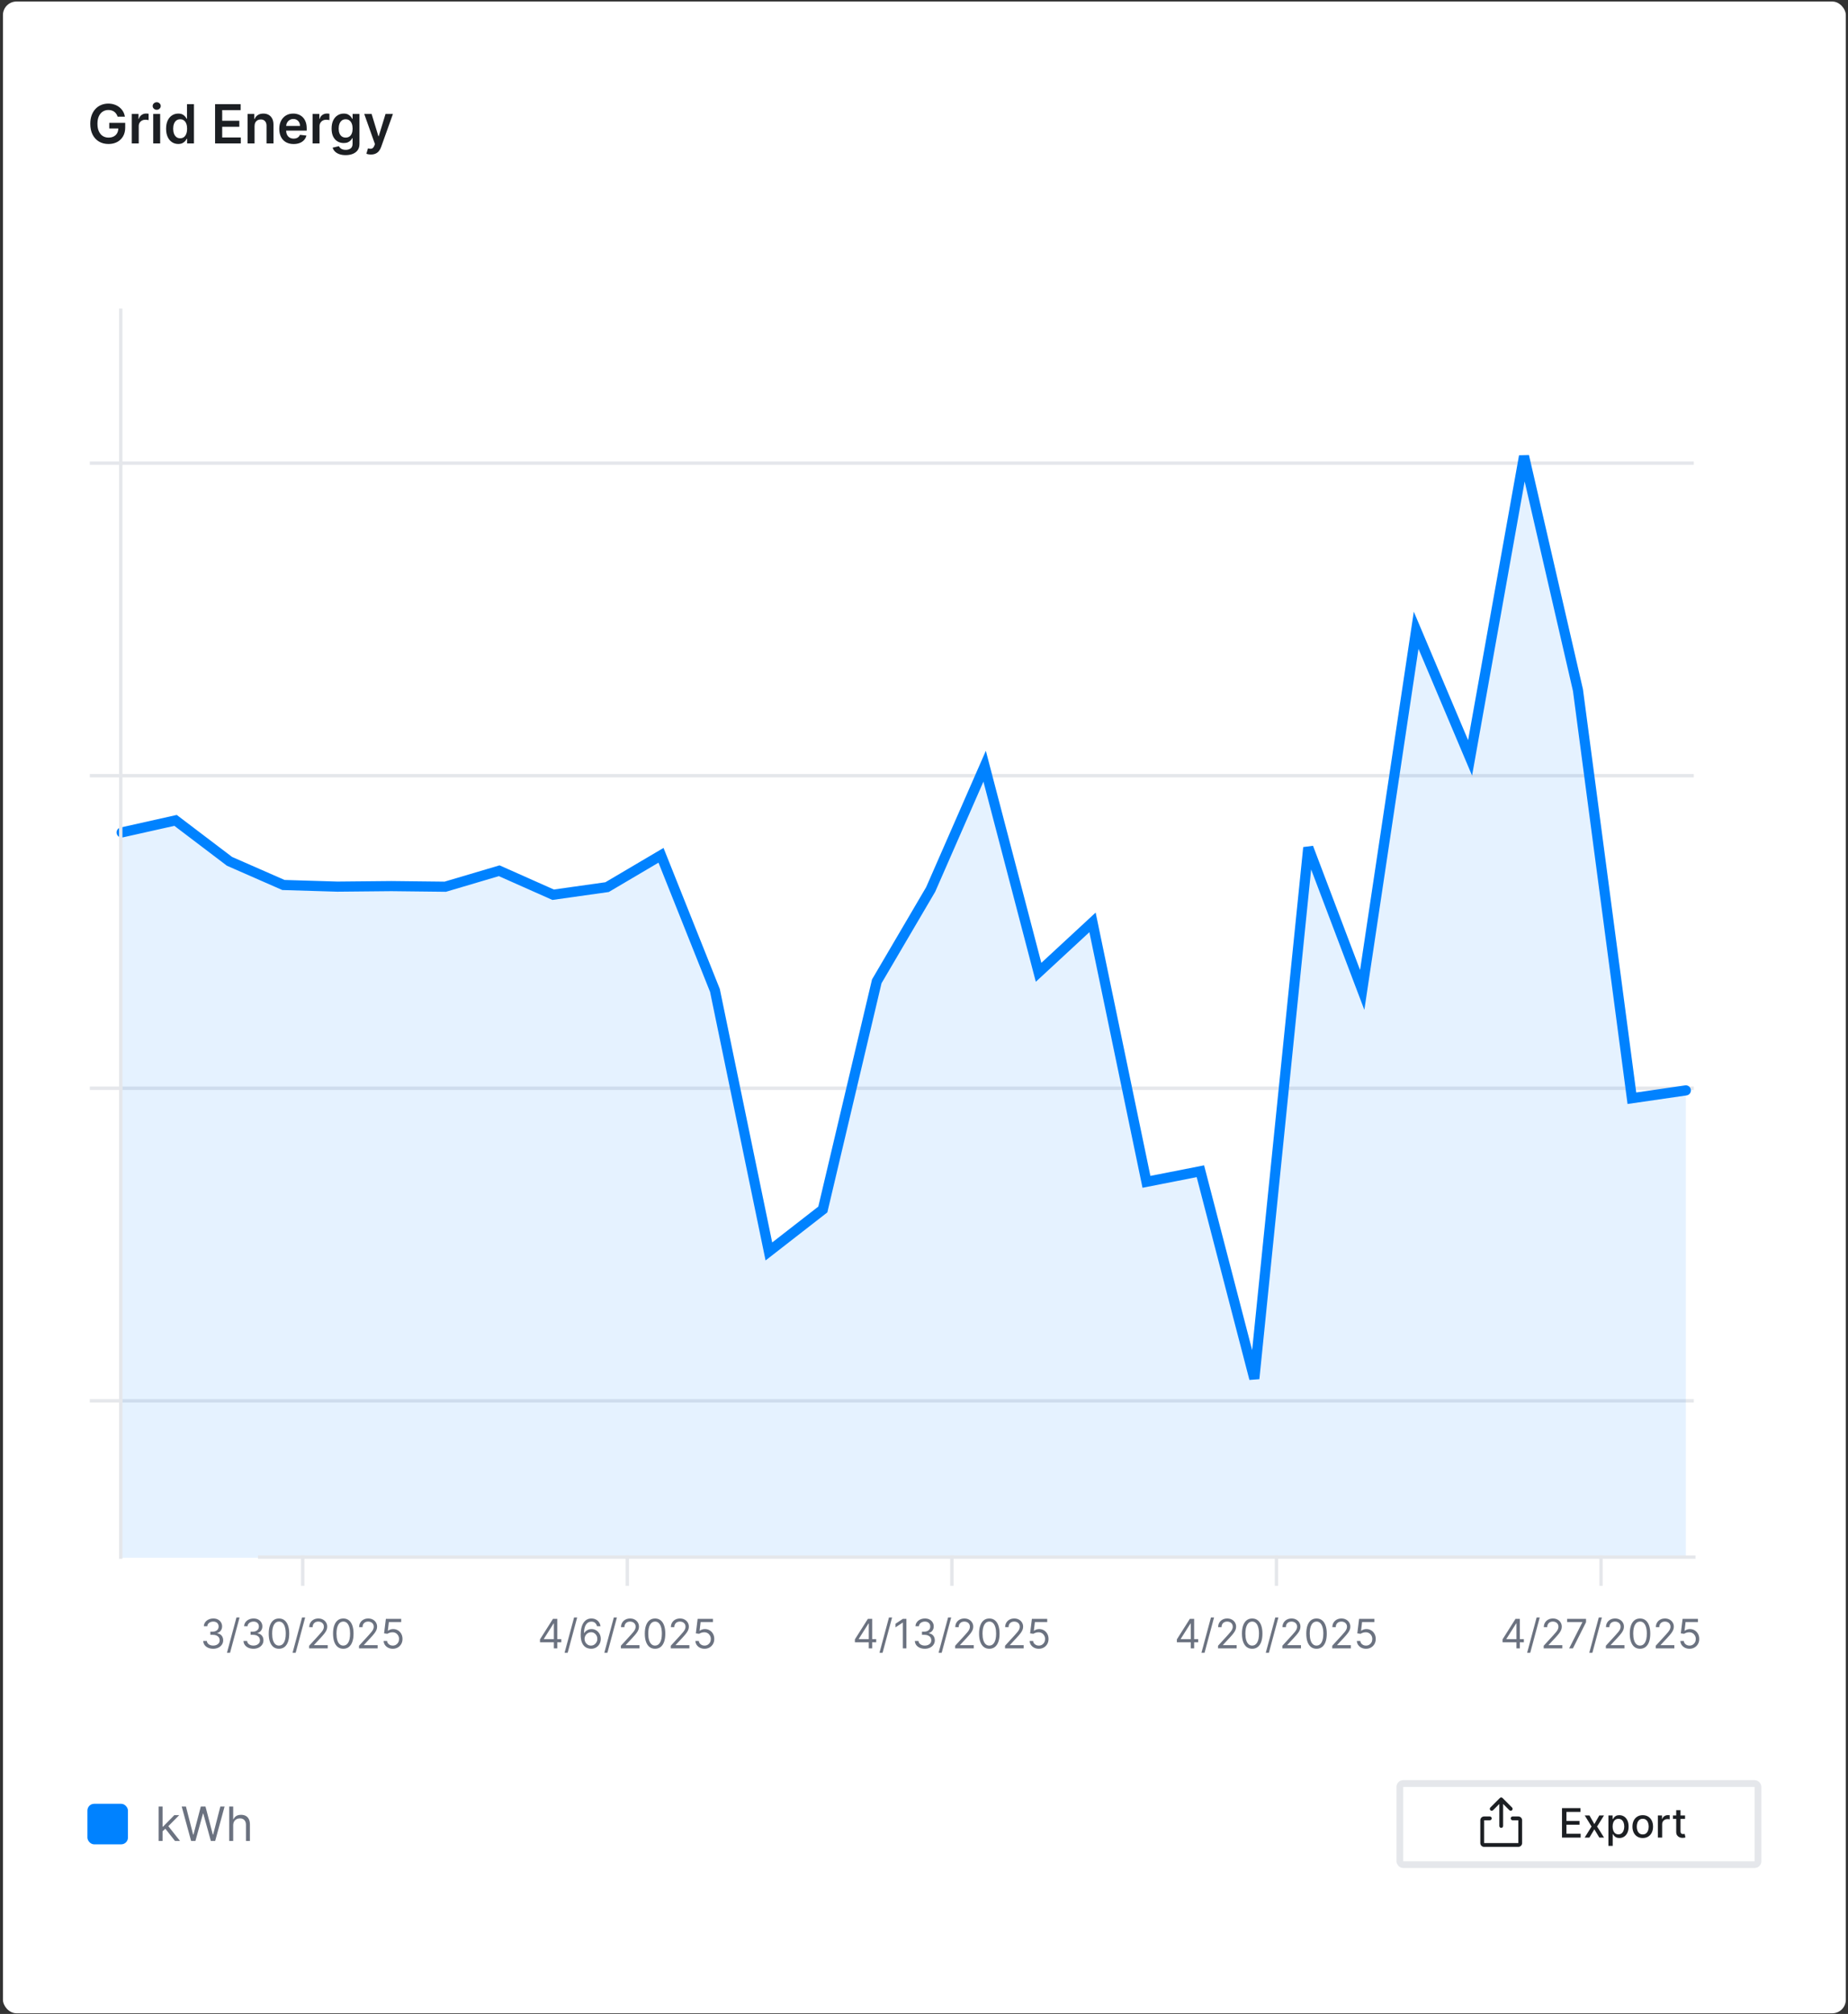 <svg width="547" height="596" viewBox="0 0 547 596" fill="none" xmlns="http://www.w3.org/2000/svg">
<rect x="0" y="0" width="547" height="596" fill="#333333" stroke="none"/>
<g clip-path="url(#clip0_751_534)">
<rect x="0.872" y="0.454" width="545.48" height="595.35" rx="4" fill="white"/>
<path d="M34.815 34.533C34.721 34.226 34.59 33.952 34.423 33.709C34.261 33.463 34.063 33.253 33.833 33.079C33.605 32.904 33.344 32.774 33.048 32.687C32.753 32.596 32.431 32.55 32.083 32.55C31.457 32.55 30.901 32.707 30.412 33.022C29.923 33.336 29.539 33.798 29.259 34.408C28.982 35.014 28.844 35.753 28.844 36.624C28.844 37.503 28.982 38.247 29.259 38.857C29.535 39.467 29.92 39.931 30.412 40.249C30.904 40.563 31.476 40.721 32.128 40.721C32.719 40.721 33.23 40.607 33.662 40.38C34.098 40.153 34.433 39.831 34.668 39.414C34.903 38.993 35.02 38.501 35.02 37.937L35.497 38.01H32.338V36.363H37.06V37.76C37.06 38.757 36.848 39.618 36.423 40.346C35.999 41.073 35.416 41.633 34.673 42.028C33.931 42.418 33.079 42.613 32.117 42.613C31.045 42.613 30.103 42.372 29.293 41.891C28.486 41.406 27.855 40.719 27.401 39.829C26.95 38.935 26.724 37.874 26.724 36.647C26.724 35.707 26.857 34.868 27.122 34.13C27.391 33.391 27.766 32.764 28.247 32.249C28.728 31.73 29.293 31.336 29.94 31.067C30.588 30.794 31.293 30.658 32.054 30.658C32.698 30.658 33.298 30.753 33.855 30.942C34.412 31.128 34.906 31.393 35.338 31.738C35.774 32.082 36.132 32.492 36.412 32.965C36.692 33.438 36.876 33.961 36.963 34.533H34.815ZM39.007 42.454V33.726H41.002V35.181H41.092C41.252 34.677 41.524 34.289 41.911 34.016C42.301 33.74 42.746 33.601 43.246 33.601C43.359 33.601 43.486 33.607 43.627 33.618C43.77 33.626 43.89 33.639 43.984 33.658V35.55C43.897 35.52 43.759 35.493 43.57 35.471C43.384 35.444 43.204 35.431 43.03 35.431C42.655 35.431 42.318 35.512 42.019 35.675C41.723 35.834 41.49 36.056 41.32 36.34C41.149 36.624 41.064 36.952 41.064 37.323V42.454H39.007ZM45.351 42.454V33.726H47.408V42.454H45.351ZM46.385 32.488C46.059 32.488 45.779 32.38 45.544 32.164C45.309 31.944 45.192 31.681 45.192 31.374C45.192 31.064 45.309 30.8 45.544 30.584C45.779 30.365 46.059 30.255 46.385 30.255C46.715 30.255 46.995 30.365 47.226 30.584C47.461 30.8 47.578 31.064 47.578 31.374C47.578 31.681 47.461 31.944 47.226 32.164C46.995 32.38 46.715 32.488 46.385 32.488ZM52.761 42.607C52.076 42.607 51.462 42.431 50.92 42.079C50.379 41.726 49.951 41.215 49.636 40.544C49.322 39.874 49.165 39.06 49.165 38.101C49.165 37.132 49.324 36.313 49.642 35.647C49.964 34.976 50.398 34.471 50.943 34.13C51.489 33.785 52.097 33.613 52.767 33.613C53.279 33.613 53.699 33.7 54.029 33.874C54.358 34.044 54.619 34.251 54.813 34.493C55.006 34.732 55.155 34.957 55.261 35.169H55.347V30.817H57.409V42.454H55.386V41.079H55.261C55.155 41.291 55.002 41.516 54.801 41.755C54.6 41.99 54.335 42.19 54.006 42.357C53.676 42.524 53.261 42.607 52.761 42.607ZM53.335 40.919C53.771 40.919 54.142 40.802 54.449 40.567C54.756 40.329 54.989 39.997 55.148 39.573C55.307 39.149 55.386 38.654 55.386 38.09C55.386 37.526 55.307 37.035 55.148 36.618C54.992 36.202 54.761 35.878 54.455 35.647C54.152 35.416 53.779 35.3 53.335 35.3C52.877 35.3 52.494 35.419 52.188 35.658C51.881 35.897 51.65 36.226 51.494 36.647C51.339 37.067 51.261 37.548 51.261 38.09C51.261 38.635 51.339 39.122 51.494 39.55C51.654 39.974 51.886 40.31 52.193 40.556C52.504 40.798 52.885 40.919 53.335 40.919ZM63.661 42.454V30.817H71.229V32.584H65.769V35.743H70.837V37.51H65.769V40.687H71.274V42.454H63.661ZM75.345 37.34V42.454H73.288V33.726H75.254V35.209H75.357C75.557 34.721 75.877 34.332 76.317 34.044C76.76 33.757 77.307 33.613 77.959 33.613C78.561 33.613 79.086 33.742 79.533 33.999C79.984 34.257 80.332 34.63 80.578 35.118C80.828 35.607 80.951 36.2 80.948 36.897V42.454H78.891V37.215C78.891 36.632 78.739 36.175 78.436 35.846C78.137 35.516 77.722 35.351 77.192 35.351C76.832 35.351 76.512 35.431 76.232 35.59C75.955 35.745 75.737 35.971 75.578 36.266C75.423 36.562 75.345 36.919 75.345 37.34ZM86.902 42.624C86.027 42.624 85.271 42.442 84.635 42.079C84.002 41.711 83.516 41.192 83.175 40.522C82.834 39.848 82.663 39.054 82.663 38.141C82.663 37.243 82.834 36.456 83.175 35.778C83.519 35.096 84.001 34.565 84.618 34.187C85.235 33.804 85.961 33.613 86.794 33.613C87.332 33.613 87.84 33.7 88.317 33.874C88.798 34.044 89.222 34.31 89.59 34.669C89.961 35.029 90.252 35.488 90.465 36.044C90.677 36.598 90.783 37.257 90.783 38.022V38.653H83.629V37.266H88.811C88.807 36.872 88.722 36.522 88.555 36.215C88.389 35.904 88.156 35.66 87.857 35.482C87.561 35.304 87.216 35.215 86.823 35.215C86.402 35.215 86.033 35.317 85.715 35.522C85.396 35.723 85.148 35.988 84.97 36.317C84.796 36.643 84.707 37.001 84.703 37.391V38.601C84.703 39.109 84.796 39.544 84.982 39.908C85.167 40.268 85.427 40.544 85.76 40.738C86.093 40.927 86.484 41.022 86.93 41.022C87.23 41.022 87.501 40.98 87.743 40.897C87.985 40.81 88.196 40.683 88.374 40.516C88.552 40.349 88.686 40.143 88.777 39.897L90.698 40.113C90.576 40.62 90.345 41.063 90.004 41.442C89.667 41.817 89.235 42.109 88.709 42.317C88.182 42.522 87.58 42.624 86.902 42.624ZM92.523 42.454V33.726H94.517V35.181H94.608C94.767 34.677 95.04 34.289 95.426 34.016C95.816 33.74 96.261 33.601 96.761 33.601C96.875 33.601 97.002 33.607 97.142 33.618C97.286 33.626 97.405 33.639 97.5 33.658V35.55C97.413 35.52 97.275 35.493 97.085 35.471C96.9 35.444 96.72 35.431 96.546 35.431C96.171 35.431 95.833 35.512 95.534 35.675C95.239 35.834 95.006 36.056 94.835 36.34C94.665 36.624 94.58 36.952 94.58 37.323V42.454H92.523ZM102.303 45.908C101.564 45.908 100.93 45.808 100.399 45.607C99.869 45.41 99.443 45.145 99.121 44.812C98.799 44.478 98.575 44.109 98.45 43.704L100.303 43.255C100.386 43.425 100.507 43.594 100.666 43.76C100.825 43.931 101.039 44.071 101.308 44.181C101.581 44.294 101.924 44.351 102.337 44.351C102.92 44.351 103.403 44.209 103.786 43.925C104.168 43.645 104.359 43.183 104.359 42.539V40.885H104.257C104.151 41.098 103.996 41.315 103.791 41.539C103.591 41.762 103.323 41.95 102.99 42.101C102.661 42.253 102.246 42.329 101.746 42.329C101.075 42.329 100.467 42.171 99.922 41.857C99.38 41.539 98.948 41.065 98.626 40.437C98.308 39.804 98.149 39.012 98.149 38.062C98.149 37.103 98.308 36.294 98.626 35.635C98.948 34.973 99.382 34.471 99.928 34.13C100.473 33.785 101.081 33.613 101.752 33.613C102.263 33.613 102.683 33.7 103.013 33.874C103.346 34.044 103.611 34.251 103.808 34.493C104.005 34.732 104.155 34.957 104.257 35.169H104.371V33.726H106.399V42.596C106.399 43.342 106.221 43.959 105.865 44.448C105.509 44.937 105.022 45.302 104.405 45.544C103.787 45.787 103.087 45.908 102.303 45.908ZM102.32 40.715C102.755 40.715 103.127 40.609 103.433 40.397C103.74 40.185 103.973 39.88 104.132 39.482C104.291 39.084 104.371 38.607 104.371 38.05C104.371 37.501 104.291 37.02 104.132 36.607C103.977 36.194 103.746 35.874 103.439 35.647C103.136 35.416 102.763 35.3 102.32 35.3C101.861 35.3 101.479 35.419 101.172 35.658C100.865 35.897 100.634 36.224 100.479 36.641C100.323 37.054 100.246 37.524 100.246 38.05C100.246 38.584 100.323 39.052 100.479 39.454C100.638 39.851 100.871 40.162 101.178 40.385C101.488 40.605 101.869 40.715 102.32 40.715ZM109.786 45.726C109.505 45.726 109.246 45.704 109.007 45.658C108.772 45.617 108.585 45.567 108.445 45.51L108.922 43.908C109.221 43.995 109.488 44.037 109.723 44.033C109.958 44.029 110.164 43.956 110.342 43.812C110.524 43.671 110.678 43.437 110.803 43.107L110.979 42.635L107.814 33.726H109.996L112.007 40.317H112.098L114.115 33.726H116.303L112.808 43.51C112.645 43.973 112.43 44.368 112.161 44.698C111.892 45.031 111.562 45.285 111.172 45.459C110.786 45.637 110.323 45.726 109.786 45.726Z" fill="#1C1F23"/>
<path d="M36 414.554H501.353" stroke="#E5E7EB"/>
<path d="M36 322.054H501.353" stroke="#E5E7EB"/>
<path d="M36 229.554H501.353" stroke="#E5E7EB"/>
<path d="M36 137.054H501.353" stroke="#E5E7EB"/>
<path d="M36 246.353L51.965 242.781L67.931 254.898L83.897 261.898L99.862 262.383L115.828 262.227L131.793 262.409L147.759 257.681L163.724 264.779L179.69 262.531L195.655 253.111L211.621 293.108L227.586 370.345L243.552 357.928L259.517 290.415L275.483 263.205L291.448 226.745L307.414 287.741L323.379 272.962L339.345 349.745L355.31 346.606L371.276 407.998L387.241 250.822L403.207 292.956L419.172 186.51L435.138 224.283L451.103 135L467.069 204.235L483.034 325.004L499 322.686V461H483.034H467.069H451.103H435.138H419.172H403.207H387.241H371.276H355.31H339.345H323.379H307.414H291.448H275.483H259.517H243.552H227.586H211.621H195.655H179.69H163.724H147.759H131.793H115.828H99.862H83.897H67.931H51.965H36V246.353Z" fill="url(#paint0_linear_751_534)"/>
<path d="M36 246.354L51.965 242.782L67.931 254.899L83.897 261.899L99.862 262.384L115.828 262.228L131.793 262.41L147.759 257.682L163.724 264.78L179.69 262.532L195.655 253.112L211.621 293.109L227.586 370.347L243.552 357.93L259.517 290.417L275.483 263.206L291.448 226.746L307.414 287.742L323.379 272.963L339.345 349.747L355.31 346.608L371.276 408L387.241 250.823L403.207 292.957L419.172 186.51L435.138 224.283L451.103 135L467.069 204.236L483.034 325.006L499 322.687" stroke="#0082FF" stroke-width="3" stroke-linecap="round"/>
<path d="M89.597 460.804V468.804" stroke="#E5E7EB" stroke-linecap="square"/>
<path d="M63.116 487.923C62.553 487.923 62.052 487.826 61.611 487.633C61.174 487.44 60.826 487.172 60.567 486.828C60.312 486.481 60.172 486.079 60.15 485.622H61.224C61.246 485.903 61.343 486.146 61.513 486.351C61.684 486.552 61.907 486.709 62.182 486.819C62.458 486.93 62.763 486.986 63.099 486.986C63.474 486.986 63.806 486.92 64.096 486.79C64.385 486.659 64.613 486.477 64.778 486.244C64.942 486.011 65.025 485.741 65.025 485.434C65.025 485.113 64.945 484.831 64.786 484.586C64.627 484.339 64.394 484.146 64.087 484.007C63.78 483.868 63.405 483.798 62.962 483.798H62.263V482.861H62.962C63.309 482.861 63.613 482.798 63.874 482.673C64.138 482.548 64.344 482.372 64.492 482.145C64.643 481.917 64.718 481.65 64.718 481.343C64.718 481.048 64.653 480.791 64.522 480.572C64.391 480.353 64.207 480.183 63.968 480.061C63.732 479.939 63.454 479.878 63.133 479.878C62.831 479.878 62.547 479.933 62.28 480.044C62.016 480.152 61.8 480.309 61.633 480.517C61.465 480.721 61.374 480.968 61.36 481.258H60.337C60.354 480.801 60.492 480.4 60.751 480.057C61.009 479.71 61.347 479.44 61.765 479.247C62.185 479.054 62.647 478.957 63.15 478.957C63.689 478.957 64.153 479.066 64.539 479.285C64.925 479.501 65.222 479.787 65.43 480.142C65.637 480.497 65.741 480.88 65.741 481.292C65.741 481.784 65.611 482.203 65.353 482.549C65.097 482.896 64.749 483.136 64.309 483.27V483.338C64.86 483.429 65.29 483.663 65.6 484.041C65.91 484.416 66.064 484.88 66.064 485.434C66.064 485.909 65.935 486.335 65.677 486.713C65.421 487.088 65.072 487.383 64.628 487.599C64.185 487.815 63.681 487.923 63.116 487.923ZM70.91 478.667L68.097 489.116H67.177L69.989 478.667H70.91ZM75.034 487.923C74.471 487.923 73.97 487.826 73.529 487.633C73.092 487.44 72.744 487.172 72.485 486.828C72.23 486.481 72.09 486.079 72.068 485.622H73.141C73.164 485.903 73.261 486.146 73.431 486.351C73.602 486.552 73.825 486.709 74.1 486.819C74.376 486.93 74.681 486.986 75.016 486.986C75.391 486.986 75.724 486.92 76.014 486.79C76.303 486.659 76.531 486.477 76.695 486.244C76.86 486.011 76.943 485.741 76.943 485.434C76.943 485.113 76.863 484.831 76.704 484.586C76.545 484.339 76.312 484.146 76.005 484.007C75.698 483.868 75.323 483.798 74.88 483.798H74.181V482.861H74.88C75.227 482.861 75.531 482.798 75.792 482.673C76.056 482.548 76.262 482.372 76.41 482.145C76.561 481.917 76.636 481.65 76.636 481.343C76.636 481.048 76.57 480.791 76.44 480.572C76.309 480.353 76.124 480.183 75.886 480.061C75.65 479.939 75.372 479.878 75.051 479.878C74.749 479.878 74.465 479.933 74.198 480.044C73.934 480.152 73.718 480.309 73.551 480.517C73.383 480.721 73.292 480.968 73.278 481.258H72.255C72.272 480.801 72.41 480.4 72.668 480.057C72.927 479.71 73.265 479.44 73.683 479.247C74.103 479.054 74.565 478.957 75.068 478.957C75.607 478.957 76.07 479.066 76.457 479.285C76.843 479.501 77.14 479.787 77.347 480.142C77.555 480.497 77.659 480.88 77.659 481.292C77.659 481.784 77.529 482.203 77.271 482.549C77.015 482.896 76.667 483.136 76.227 483.27V483.338C76.778 483.429 77.208 483.663 77.518 484.041C77.828 484.416 77.982 484.88 77.982 485.434C77.982 485.909 77.853 486.335 77.595 486.713C77.339 487.088 76.99 487.383 76.546 487.599C76.103 487.815 75.599 487.923 75.034 487.923ZM82.572 487.923C81.93 487.923 81.383 487.748 80.931 487.399C80.48 487.047 80.134 486.537 79.896 485.869C79.657 485.199 79.538 484.389 79.538 483.44C79.538 482.497 79.657 481.691 79.896 481.024C80.137 480.353 80.484 479.842 80.936 479.49C81.39 479.135 81.936 478.957 82.572 478.957C83.208 478.957 83.752 479.135 84.204 479.49C84.659 479.842 85.005 480.353 85.244 481.024C85.485 481.691 85.606 482.497 85.606 483.44C85.606 484.389 85.487 485.199 85.248 485.869C85.009 486.537 84.664 487.047 84.213 487.399C83.761 487.748 83.214 487.923 82.572 487.923ZM82.572 486.986C83.208 486.986 83.703 486.679 84.055 486.065C84.407 485.451 84.583 484.576 84.583 483.44C84.583 482.684 84.502 482.041 84.34 481.51C84.181 480.978 83.951 480.574 83.65 480.295C83.352 480.017 82.992 479.878 82.572 479.878C81.941 479.878 81.448 480.189 81.093 480.811C80.738 481.43 80.561 482.307 80.561 483.44C80.561 484.196 80.64 484.838 80.799 485.366C80.958 485.895 81.187 486.297 81.485 486.572C81.786 486.848 82.149 486.986 82.572 486.986ZM90.328 478.667L87.515 489.116H86.595L89.407 478.667H90.328ZM91.503 487.804V487.037L94.383 483.883C94.721 483.514 95 483.193 95.219 482.92C95.437 482.645 95.599 482.386 95.704 482.145C95.812 481.9 95.866 481.645 95.866 481.378C95.866 481.071 95.792 480.805 95.645 480.581C95.5 480.356 95.301 480.183 95.048 480.061C94.795 479.939 94.511 479.878 94.196 479.878C93.861 479.878 93.568 479.947 93.318 480.086C93.071 480.223 92.879 480.415 92.743 480.662C92.609 480.909 92.542 481.199 92.542 481.531H91.537C91.537 481.02 91.655 480.571 91.89 480.184C92.126 479.798 92.447 479.497 92.853 479.281C93.263 479.065 93.721 478.957 94.23 478.957C94.741 478.957 95.194 479.065 95.589 479.281C95.984 479.497 96.294 479.788 96.518 480.155C96.743 480.521 96.855 480.929 96.855 481.378C96.855 481.699 96.797 482.013 96.68 482.319C96.567 482.623 96.368 482.963 96.084 483.338C95.802 483.71 95.412 484.165 94.912 484.701L92.951 486.798V486.866H97.008V487.804H91.503ZM101.615 487.923C100.973 487.923 100.426 487.748 99.974 487.399C99.522 487.047 99.177 486.537 98.939 485.869C98.7 485.199 98.581 484.389 98.581 483.44C98.581 482.497 98.7 481.691 98.939 481.024C99.18 480.353 99.527 479.842 99.978 479.49C100.433 479.135 100.979 478.957 101.615 478.957C102.251 478.957 102.795 479.135 103.247 479.49C103.702 479.842 104.048 480.353 104.287 481.024C104.528 481.691 104.649 482.497 104.649 483.44C104.649 484.389 104.53 485.199 104.291 485.869C104.052 486.537 103.707 487.047 103.255 487.399C102.804 487.748 102.257 487.923 101.615 487.923ZM101.615 486.986C102.251 486.986 102.746 486.679 103.098 486.065C103.45 485.451 103.626 484.576 103.626 483.44C103.626 482.684 103.545 482.041 103.383 481.51C103.224 480.978 102.994 480.574 102.693 480.295C102.395 480.017 102.035 479.878 101.615 479.878C100.984 479.878 100.491 480.189 100.136 480.811C99.781 481.43 99.603 482.307 99.603 483.44C99.603 484.196 99.683 484.838 99.842 485.366C100.001 485.895 100.23 486.297 100.528 486.572C100.829 486.848 101.192 486.986 101.615 486.986ZM106.268 487.804V487.037L109.149 483.883C109.487 483.514 109.765 483.193 109.984 482.92C110.203 482.645 110.365 482.386 110.47 482.145C110.578 481.9 110.632 481.645 110.632 481.378C110.632 481.071 110.558 480.805 110.41 480.581C110.265 480.356 110.067 480.183 109.814 480.061C109.561 479.939 109.277 479.878 108.961 479.878C108.626 479.878 108.334 479.947 108.084 480.086C107.836 480.223 107.645 480.415 107.508 480.662C107.375 480.909 107.308 481.199 107.308 481.531H106.302C106.302 481.02 106.42 480.571 106.656 480.184C106.892 479.798 107.213 479.497 107.619 479.281C108.028 479.065 108.487 478.957 108.996 478.957C109.507 478.957 109.96 479.065 110.355 479.281C110.75 479.497 111.059 479.788 111.284 480.155C111.508 480.521 111.621 480.929 111.621 481.378C111.621 481.699 111.562 482.013 111.446 482.319C111.332 482.623 111.133 482.963 110.849 483.338C110.568 483.71 110.177 484.165 109.677 484.701L107.717 486.798V486.866H111.774V487.804H106.268ZM116.261 487.923C115.761 487.923 115.311 487.824 114.91 487.625C114.51 487.426 114.189 487.153 113.947 486.807C113.706 486.46 113.574 486.065 113.551 485.622H114.574C114.613 486.017 114.792 486.343 115.111 486.602C115.432 486.858 115.815 486.986 116.261 486.986C116.619 486.986 116.937 486.902 117.216 486.734C117.497 486.566 117.717 486.336 117.876 486.044C118.038 485.748 118.119 485.415 118.119 485.042C118.119 484.662 118.035 484.322 117.868 484.024C117.703 483.723 117.476 483.486 117.186 483.312C116.896 483.139 116.565 483.051 116.193 483.048C115.926 483.045 115.652 483.086 115.371 483.172C115.089 483.254 114.858 483.361 114.676 483.491L113.687 483.372L114.216 479.076H118.75V480.014H115.102L114.795 482.588H114.846C115.025 482.446 115.25 482.328 115.52 482.234C115.79 482.14 116.071 482.093 116.363 482.093C116.898 482.093 117.373 482.221 117.791 482.477C118.211 482.73 118.541 483.076 118.78 483.517C119.021 483.957 119.142 484.46 119.142 485.025C119.142 485.582 119.017 486.079 118.767 486.517C118.52 486.951 118.179 487.295 117.744 487.548C117.309 487.798 116.815 487.923 116.261 487.923Z" fill="#6B7280"/>
<path d="M185.673 460.804V468.804" stroke="#E5E7EB" stroke-linecap="square"/>
<path d="M159.835 486.014V485.145L163.671 479.076H164.301V480.423H163.875L160.977 485.008V485.076H166.142V486.014H159.835ZM163.943 487.804V485.75V485.345V479.076H164.949V487.804H163.943ZM170.841 478.667L168.029 489.116H167.108L169.921 478.667H170.841ZM174.914 487.923C174.556 487.917 174.198 487.849 173.84 487.718C173.482 487.588 173.156 487.368 172.86 487.058C172.565 486.745 172.328 486.324 172.149 485.792C171.97 485.258 171.88 484.588 171.88 483.781C171.88 483.008 171.953 482.324 172.097 481.727C172.242 481.128 172.453 480.623 172.728 480.214C173.004 479.802 173.336 479.49 173.725 479.277C174.117 479.064 174.559 478.957 175.051 478.957C175.539 478.957 175.974 479.055 176.355 479.251C176.738 479.444 177.051 479.714 177.292 480.061C177.534 480.407 177.69 480.807 177.761 481.258H176.721C176.624 480.866 176.437 480.541 176.159 480.282C175.88 480.024 175.511 479.895 175.051 479.895C174.374 479.895 173.842 480.189 173.453 480.777C173.066 481.365 172.872 482.19 172.869 483.253H172.937C173.096 483.011 173.285 482.805 173.504 482.635C173.725 482.461 173.97 482.328 174.237 482.234C174.504 482.14 174.786 482.093 175.085 482.093C175.585 482.093 176.042 482.218 176.457 482.468C176.872 482.716 177.204 483.058 177.454 483.495C177.704 483.93 177.829 484.429 177.829 484.991C177.829 485.531 177.708 486.025 177.467 486.474C177.225 486.92 176.886 487.275 176.448 487.54C176.014 487.801 175.502 487.929 174.914 487.923ZM174.914 486.986C175.272 486.986 175.593 486.896 175.877 486.717C176.164 486.538 176.39 486.298 176.555 485.997C176.722 485.696 176.806 485.361 176.806 484.991C176.806 484.63 176.725 484.302 176.563 484.007C176.404 483.709 176.184 483.471 175.903 483.295C175.624 483.119 175.306 483.031 174.948 483.031C174.678 483.031 174.427 483.085 174.194 483.193C173.961 483.298 173.757 483.443 173.58 483.628C173.407 483.812 173.271 484.024 173.171 484.263C173.072 484.498 173.022 484.747 173.022 485.008C173.022 485.355 173.103 485.679 173.265 485.98C173.43 486.281 173.654 486.524 173.938 486.709C174.225 486.893 174.551 486.986 174.914 486.986ZM182.607 478.667L179.795 489.116H178.874L181.687 478.667H182.607ZM183.782 487.804V487.037L186.663 483.883C187.001 483.514 187.279 483.193 187.498 482.92C187.717 482.645 187.879 482.386 187.984 482.145C188.092 481.9 188.146 481.645 188.146 481.378C188.146 481.071 188.072 480.805 187.924 480.581C187.779 480.356 187.58 480.183 187.328 480.061C187.075 479.939 186.791 479.878 186.475 479.878C186.14 479.878 185.847 479.947 185.597 480.086C185.35 480.223 185.159 480.415 185.022 480.662C184.889 480.909 184.822 481.199 184.822 481.531H183.816C183.816 481.02 183.934 480.571 184.17 480.184C184.406 479.798 184.727 479.497 185.133 479.281C185.542 479.065 186.001 478.957 186.509 478.957C187.021 478.957 187.474 479.065 187.869 479.281C188.264 479.497 188.573 479.788 188.798 480.155C189.022 480.521 189.134 480.929 189.134 481.378C189.134 481.699 189.076 482.013 188.96 482.319C188.846 482.623 188.647 482.963 188.363 483.338C188.082 483.71 187.691 484.165 187.191 484.701L185.231 486.798V486.866H189.288V487.804H183.782ZM193.894 487.923C193.252 487.923 192.705 487.748 192.254 487.399C191.802 487.047 191.457 486.537 191.218 485.869C190.98 485.199 190.86 484.389 190.86 483.44C190.86 482.497 190.98 481.691 191.218 481.024C191.46 480.353 191.806 479.842 192.258 479.49C192.712 479.135 193.258 478.957 193.894 478.957C194.531 478.957 195.075 479.135 195.526 479.49C195.981 479.842 196.328 480.353 196.566 481.024C196.808 481.691 196.928 482.497 196.928 483.44C196.928 484.389 196.809 485.199 196.57 485.869C196.332 486.537 195.987 487.047 195.535 487.399C195.083 487.748 194.536 487.923 193.894 487.923ZM193.894 486.986C194.531 486.986 195.025 486.679 195.377 486.065C195.73 485.451 195.906 484.576 195.906 483.44C195.906 482.684 195.825 482.041 195.663 481.51C195.504 480.978 195.274 480.574 194.972 480.295C194.674 480.017 194.315 479.878 193.894 479.878C193.264 479.878 192.771 480.189 192.416 480.811C192.06 481.43 191.883 482.307 191.883 483.44C191.883 484.196 191.962 484.838 192.122 485.366C192.281 485.895 192.509 486.297 192.808 486.572C193.109 486.848 193.471 486.986 193.894 486.986ZM198.548 487.804V487.037L201.428 483.883C201.766 483.514 202.045 483.193 202.264 482.92C202.482 482.645 202.644 482.386 202.749 482.145C202.857 481.9 202.911 481.645 202.911 481.378C202.911 481.071 202.837 480.805 202.69 480.581C202.545 480.356 202.346 480.183 202.093 480.061C201.84 479.939 201.556 479.878 201.241 479.878C200.906 479.878 200.613 479.947 200.363 480.086C200.116 480.223 199.924 480.415 199.788 480.662C199.654 480.909 199.587 481.199 199.587 481.531H198.582C198.582 481.02 198.7 480.571 198.935 480.184C199.171 479.798 199.492 479.497 199.899 479.281C200.308 479.065 200.766 478.957 201.275 478.957C201.786 478.957 202.239 479.065 202.634 479.281C203.029 479.497 203.339 479.788 203.563 480.155C203.788 480.521 203.9 480.929 203.9 481.378C203.9 481.699 203.842 482.013 203.725 482.319C203.612 482.623 203.413 482.963 203.129 483.338C202.847 483.71 202.457 484.165 201.957 484.701L199.997 486.798V486.866H204.053V487.804H198.548ZM208.541 487.923C208.041 487.923 207.59 487.824 207.19 487.625C206.789 487.426 206.468 487.153 206.227 486.807C205.985 486.46 205.853 486.065 205.83 485.622H206.853C206.893 486.017 207.072 486.343 207.39 486.602C207.711 486.858 208.095 486.986 208.541 486.986C208.899 486.986 209.217 486.902 209.495 486.734C209.776 486.566 209.997 486.336 210.156 486.044C210.318 485.748 210.399 485.415 210.399 485.042C210.399 484.662 210.315 484.322 210.147 484.024C209.982 483.723 209.755 483.486 209.465 483.312C209.176 483.139 208.845 483.051 208.472 483.048C208.205 483.045 207.931 483.086 207.65 483.172C207.369 483.254 207.137 483.361 206.955 483.491L205.967 483.372L206.495 479.076H211.029V480.014H207.382L207.075 482.588H207.126C207.305 482.446 207.529 482.328 207.799 482.234C208.069 482.14 208.35 482.093 208.643 482.093C209.177 482.093 209.653 482.221 210.07 482.477C210.491 482.73 210.82 483.076 211.059 483.517C211.301 483.957 211.421 484.46 211.421 485.025C211.421 485.582 211.296 486.079 211.046 486.517C210.799 486.951 210.458 487.295 210.024 487.548C209.589 487.798 209.095 487.923 208.541 487.923Z" fill="#6B7280"/>
<path d="M281.75 460.804V468.804" stroke="#E5E7EB" stroke-linecap="square"/>
<path d="M253.046 486.014V485.145L256.882 479.076H257.512V480.423H257.086L254.189 485.008V485.076H259.353V486.014H253.046ZM257.154 487.804V485.75V485.345V479.076H258.16V487.804H257.154ZM264.053 478.667L261.24 489.116H260.32L263.132 478.667H264.053ZM268.296 479.076V487.804H267.239V480.184H267.188L265.057 481.599V480.525L267.239 479.076H268.296ZM273.755 487.923C273.192 487.923 272.691 487.826 272.25 487.633C271.813 487.44 271.465 487.172 271.206 486.828C270.951 486.481 270.811 486.079 270.789 485.622H271.863C271.885 485.903 271.982 486.146 272.152 486.351C272.323 486.552 272.546 486.709 272.821 486.819C273.097 486.93 273.402 486.986 273.738 486.986C274.113 486.986 274.445 486.92 274.735 486.79C275.024 486.659 275.252 486.477 275.417 486.244C275.581 486.011 275.664 485.741 275.664 485.434C275.664 485.113 275.584 484.831 275.425 484.586C275.266 484.339 275.033 484.146 274.726 484.007C274.419 483.868 274.044 483.798 273.601 483.798H272.902V482.861H273.601C273.948 482.861 274.252 482.798 274.513 482.673C274.777 482.548 274.983 482.372 275.131 482.145C275.282 481.917 275.357 481.65 275.357 481.343C275.357 481.048 275.292 480.791 275.161 480.572C275.03 480.353 274.845 480.183 274.607 480.061C274.371 479.939 274.093 479.878 273.772 479.878C273.47 479.878 273.186 479.933 272.919 480.044C272.655 480.152 272.439 480.309 272.272 480.517C272.104 480.721 272.013 480.968 271.999 481.258H270.976C270.993 480.801 271.131 480.4 271.39 480.057C271.648 479.71 271.986 479.44 272.404 479.247C272.824 479.054 273.286 478.957 273.789 478.957C274.328 478.957 274.792 479.066 275.178 479.285C275.564 479.501 275.861 479.787 276.068 480.142C276.276 480.497 276.38 480.88 276.38 481.292C276.38 481.784 276.25 482.203 275.992 482.549C275.736 482.896 275.388 483.136 274.948 483.27V483.338C275.499 483.429 275.929 483.663 276.239 484.041C276.549 484.416 276.703 484.88 276.703 485.434C276.703 485.909 276.574 486.335 276.316 486.713C276.06 487.088 275.711 487.383 275.267 487.599C274.824 487.815 274.32 487.923 273.755 487.923ZM281.549 478.667L278.736 489.116H277.816L280.628 478.667H281.549ZM282.724 487.804V487.037L285.604 483.883C285.942 483.514 286.221 483.193 286.44 482.92C286.658 482.645 286.82 482.386 286.925 482.145C287.033 481.9 287.087 481.645 287.087 481.378C287.087 481.071 287.013 480.805 286.866 480.581C286.721 480.356 286.522 480.183 286.269 480.061C286.016 479.939 285.732 479.878 285.417 479.878C285.082 479.878 284.789 479.947 284.539 480.086C284.292 480.223 284.1 480.415 283.964 480.662C283.83 480.909 283.763 481.199 283.763 481.531H282.758C282.758 481.02 282.876 480.571 283.111 480.184C283.347 479.798 283.668 479.497 284.075 479.281C284.484 479.065 284.942 478.957 285.451 478.957C285.962 478.957 286.415 479.065 286.81 479.281C287.205 479.497 287.515 479.788 287.739 480.155C287.964 480.521 288.076 480.929 288.076 481.378C288.076 481.699 288.018 482.013 287.901 482.319C287.788 482.623 287.589 482.963 287.305 483.338C287.023 483.71 286.633 484.165 286.133 484.701L284.173 486.798V486.866H288.229V487.804H282.724ZM292.836 487.923C292.194 487.923 291.647 487.748 291.195 487.399C290.744 487.047 290.398 486.537 290.16 485.869C289.921 485.199 289.802 484.389 289.802 483.44C289.802 482.497 289.921 481.691 290.16 481.024C290.401 480.353 290.748 479.842 291.2 479.49C291.654 479.135 292.2 478.957 292.836 478.957C293.472 478.957 294.016 479.135 294.468 479.49C294.923 479.842 295.269 480.353 295.508 481.024C295.749 481.691 295.87 482.497 295.87 483.44C295.87 484.389 295.751 485.199 295.512 485.869C295.273 486.537 294.928 487.047 294.477 487.399C294.025 487.748 293.478 487.923 292.836 487.923ZM292.836 486.986C293.472 486.986 293.967 486.679 294.319 486.065C294.671 485.451 294.847 484.576 294.847 483.44C294.847 482.684 294.766 482.041 294.604 481.51C294.445 480.978 294.215 480.574 293.914 480.295C293.616 480.017 293.256 479.878 292.836 479.878C292.205 479.878 291.712 480.189 291.357 480.811C291.002 481.43 290.825 482.307 290.825 483.44C290.825 484.196 290.904 484.838 291.063 485.366C291.222 485.895 291.451 486.297 291.749 486.572C292.05 486.848 292.413 486.986 292.836 486.986ZM297.489 487.804V487.037L300.37 483.883C300.708 483.514 300.986 483.193 301.205 482.92C301.424 482.645 301.586 482.386 301.691 482.145C301.799 481.9 301.853 481.645 301.853 481.378C301.853 481.071 301.779 480.805 301.631 480.581C301.486 480.356 301.288 480.183 301.035 480.061C300.782 479.939 300.498 479.878 300.182 479.878C299.847 479.878 299.555 479.947 299.305 480.086C299.057 480.223 298.866 480.415 298.729 480.662C298.596 480.909 298.529 481.199 298.529 481.531H297.523C297.523 481.02 297.641 480.571 297.877 480.184C298.113 479.798 298.434 479.497 298.84 479.281C299.249 479.065 299.708 478.957 300.217 478.957C300.728 478.957 301.181 479.065 301.576 479.281C301.971 479.497 302.28 479.788 302.505 480.155C302.729 480.521 302.842 480.929 302.842 481.378C302.842 481.699 302.783 482.013 302.667 482.319C302.553 482.623 302.354 482.963 302.07 483.338C301.789 483.71 301.398 484.165 300.898 484.701L298.938 486.798V486.866H302.995V487.804H297.489ZM307.482 487.923C306.982 487.923 306.532 487.824 306.131 487.625C305.731 487.426 305.41 487.153 305.168 486.807C304.927 486.46 304.795 486.065 304.772 485.622H305.795C305.834 486.017 306.013 486.343 306.332 486.602C306.653 486.858 307.036 486.986 307.482 486.986C307.84 486.986 308.158 486.902 308.437 486.734C308.718 486.566 308.938 486.336 309.097 486.044C309.259 485.748 309.34 485.415 309.34 485.042C309.34 484.662 309.256 484.322 309.089 484.024C308.924 483.723 308.697 483.486 308.407 483.312C308.117 483.139 307.786 483.051 307.414 483.048C307.147 483.045 306.873 483.086 306.592 483.172C306.31 483.254 306.079 483.361 305.897 483.491L304.908 483.372L305.437 479.076H309.971V480.014H306.323L306.016 482.588H306.067C306.246 482.446 306.471 482.328 306.741 482.234C307.011 482.14 307.292 482.093 307.584 482.093C308.119 482.093 308.594 482.221 309.012 482.477C309.432 482.73 309.762 483.076 310.001 483.517C310.242 483.957 310.363 484.46 310.363 485.025C310.363 485.582 310.238 486.079 309.988 486.517C309.741 486.951 309.4 487.295 308.965 487.548C308.53 487.798 308.036 487.923 307.482 487.923Z" fill="#6B7280"/>
<path d="M377.826 460.804V468.804" stroke="#E5E7EB" stroke-linecap="square"/>
<path d="M348.349 486.014V485.145L352.185 479.076H352.815V480.423H352.389L349.491 485.008V485.076H354.656V486.014H348.349ZM352.457 487.804V485.75V485.345V479.076H353.463V487.804H352.457ZM359.355 478.667L356.543 489.116H355.622L358.435 478.667H359.355ZM360.531 487.804V487.037L363.411 483.883C363.749 483.514 364.028 483.193 364.246 482.92C364.465 482.645 364.627 482.386 364.732 482.145C364.84 481.9 364.894 481.645 364.894 481.378C364.894 481.071 364.82 480.805 364.673 480.581C364.528 480.356 364.329 480.183 364.076 480.061C363.823 479.939 363.539 479.878 363.224 479.878C362.888 479.878 362.596 479.947 362.346 480.086C362.099 480.223 361.907 480.415 361.771 480.662C361.637 480.909 361.57 481.199 361.57 481.531H360.565C360.565 481.02 360.683 480.571 360.918 480.184C361.154 479.798 361.475 479.497 361.881 479.281C362.29 479.065 362.749 478.957 363.258 478.957C363.769 478.957 364.222 479.065 364.617 479.281C365.012 479.497 365.322 479.788 365.546 480.155C365.771 480.521 365.883 480.929 365.883 481.378C365.883 481.699 365.825 482.013 365.708 482.319C365.594 482.623 365.396 482.963 365.111 483.338C364.83 483.71 364.44 484.165 363.94 484.701L361.979 486.798V486.866H366.036V487.804H360.531ZM370.643 487.923C370.001 487.923 369.454 487.748 369.002 487.399C368.55 487.047 368.205 486.537 367.967 485.869C367.728 485.199 367.609 484.389 367.609 483.44C367.609 482.497 367.728 481.691 367.967 481.024C368.208 480.353 368.555 479.842 369.006 479.49C369.461 479.135 370.006 478.957 370.643 478.957C371.279 478.957 371.823 479.135 372.275 479.49C372.729 479.842 373.076 480.353 373.315 481.024C373.556 481.691 373.677 482.497 373.677 483.44C373.677 484.389 373.558 485.199 373.319 485.869C373.08 486.537 372.735 487.047 372.283 487.399C371.832 487.748 371.285 487.923 370.643 487.923ZM370.643 486.986C371.279 486.986 371.773 486.679 372.126 486.065C372.478 485.451 372.654 484.576 372.654 483.44C372.654 482.684 372.573 482.041 372.411 481.51C372.252 480.978 372.022 480.574 371.721 480.295C371.423 480.017 371.063 479.878 370.643 479.878C370.012 479.878 369.519 480.189 369.164 480.811C368.809 481.43 368.631 482.307 368.631 483.44C368.631 484.196 368.711 484.838 368.87 485.366C369.029 485.895 369.258 486.297 369.556 486.572C369.857 486.848 370.219 486.986 370.643 486.986ZM378.398 478.667L375.586 489.116H374.665L377.478 478.667H378.398ZM379.573 487.804V487.037L382.454 483.883C382.792 483.514 383.071 483.193 383.289 482.92C383.508 482.645 383.67 482.386 383.775 482.145C383.883 481.9 383.937 481.645 383.937 481.378C383.937 481.071 383.863 480.805 383.716 480.581C383.571 480.356 383.372 480.183 383.119 480.061C382.866 479.939 382.582 479.878 382.267 479.878C381.931 479.878 381.639 479.947 381.389 480.086C381.142 480.223 380.95 480.415 380.814 480.662C380.68 480.909 380.613 481.199 380.613 481.531H379.608C379.608 481.02 379.725 480.571 379.961 480.184C380.197 479.798 380.518 479.497 380.924 479.281C381.333 479.065 381.792 478.957 382.301 478.957C382.812 478.957 383.265 479.065 383.66 479.281C384.055 479.497 384.365 479.788 384.589 480.155C384.814 480.521 384.926 480.929 384.926 481.378C384.926 481.699 384.868 482.013 384.751 482.319C384.637 482.623 384.439 482.963 384.154 483.338C383.873 483.71 383.483 484.165 382.983 484.701L381.022 486.798V486.866H385.079V487.804H379.573ZM389.686 487.923C389.044 487.923 388.497 487.748 388.045 487.399C387.593 487.047 387.248 486.537 387.01 485.869C386.771 485.199 386.652 484.389 386.652 483.44C386.652 482.497 386.771 481.691 387.01 481.024C387.251 480.353 387.598 479.842 388.049 479.49C388.504 479.135 389.049 478.957 389.686 478.957C390.322 478.957 390.866 479.135 391.318 479.49C391.772 479.842 392.119 480.353 392.358 481.024C392.599 481.691 392.72 482.497 392.72 483.44C392.72 484.389 392.6 485.199 392.362 485.869C392.123 486.537 391.778 487.047 391.326 487.399C390.875 487.748 390.328 487.923 389.686 487.923ZM389.686 486.986C390.322 486.986 390.816 486.679 391.169 486.065C391.521 485.451 391.697 484.576 391.697 483.44C391.697 482.684 391.616 482.041 391.454 481.51C391.295 480.978 391.065 480.574 390.764 480.295C390.466 480.017 390.106 479.878 389.686 479.878C389.055 479.878 388.562 480.189 388.207 480.811C387.852 481.43 387.674 482.307 387.674 483.44C387.674 484.196 387.754 484.838 387.913 485.366C388.072 485.895 388.301 486.297 388.599 486.572C388.9 486.848 389.262 486.986 389.686 486.986ZM394.339 487.804V487.037L397.22 483.883C397.558 483.514 397.836 483.193 398.055 482.92C398.274 482.645 398.436 482.386 398.541 482.145C398.649 481.9 398.703 481.645 398.703 481.378C398.703 481.071 398.629 480.805 398.481 480.581C398.336 480.356 398.137 480.183 397.885 480.061C397.632 479.939 397.348 479.878 397.032 479.878C396.697 479.878 396.404 479.947 396.154 480.086C395.907 480.223 395.716 480.415 395.579 480.662C395.446 480.909 395.379 481.199 395.379 481.531H394.373C394.373 481.02 394.491 480.571 394.727 480.184C394.963 479.798 395.284 479.497 395.69 479.281C396.099 479.065 396.558 478.957 397.066 478.957C397.578 478.957 398.031 479.065 398.426 479.281C398.821 479.497 399.13 479.788 399.355 480.155C399.579 480.521 399.691 480.929 399.691 481.378C399.691 481.699 399.633 482.013 399.517 482.319C399.403 482.623 399.204 482.963 398.92 483.338C398.639 483.71 398.248 484.165 397.748 484.701L395.788 486.798V486.866H399.845V487.804H394.339ZM404.332 487.923C403.832 487.923 403.382 487.824 402.981 487.625C402.581 487.426 402.26 487.153 402.018 486.807C401.777 486.46 401.645 486.065 401.622 485.622H402.645C402.684 486.017 402.863 486.343 403.181 486.602C403.502 486.858 403.886 486.986 404.332 486.986C404.69 486.986 405.008 486.902 405.287 486.734C405.568 486.566 405.788 486.336 405.947 486.044C406.109 485.748 406.19 485.415 406.19 485.042C406.19 484.662 406.106 484.322 405.939 484.024C405.774 483.723 405.546 483.486 405.257 483.312C404.967 483.139 404.636 483.051 404.264 483.048C403.997 483.045 403.723 483.086 403.441 483.172C403.16 483.254 402.929 483.361 402.747 483.491L401.758 483.372L402.287 479.076H406.821V480.014H403.173L402.866 482.588H402.917C403.096 482.446 403.321 482.328 403.591 482.234C403.86 482.14 404.142 482.093 404.434 482.093C404.968 482.093 405.444 482.221 405.862 482.477C406.282 482.73 406.612 483.076 406.85 483.517C407.092 483.957 407.213 484.46 407.213 485.025C407.213 485.582 407.088 486.079 406.838 486.517C406.591 486.951 406.25 487.295 405.815 487.548C405.38 487.798 404.886 487.923 404.332 487.923Z" fill="#6B7280"/>
<path d="M473.902 460.804V468.804" stroke="#E5E7EB" stroke-linecap="square"/>
<path d="M444.748 486.014V485.145L448.583 479.076H449.214V480.423H448.788L445.89 485.008V485.076H451.055V486.014H444.748ZM448.856 487.804V485.75V485.345V479.076H449.862V487.804H448.856ZM455.754 478.667L452.942 489.116H452.021L454.834 478.667H455.754ZM456.929 487.804V487.037L459.81 483.883C460.148 483.514 460.426 483.193 460.645 482.92C460.864 482.645 461.026 482.386 461.131 482.145C461.239 481.9 461.293 481.645 461.293 481.378C461.293 481.071 461.219 480.805 461.071 480.581C460.926 480.356 460.727 480.183 460.475 480.061C460.222 479.939 459.938 479.878 459.622 479.878C459.287 479.878 458.994 479.947 458.744 480.086C458.497 480.223 458.306 480.415 458.169 480.662C458.036 480.909 457.969 481.199 457.969 481.531H456.963C456.963 481.02 457.081 480.571 457.317 480.184C457.553 479.798 457.874 479.497 458.28 479.281C458.689 479.065 459.148 478.957 459.656 478.957C460.168 478.957 460.621 479.065 461.016 479.281C461.411 479.497 461.72 479.788 461.945 480.155C462.169 480.521 462.281 480.929 462.281 481.378C462.281 481.699 462.223 482.013 462.107 482.319C461.993 482.623 461.794 482.963 461.51 483.338C461.229 483.71 460.838 484.165 460.338 484.701L458.378 486.798V486.866H462.435V487.804H456.929ZM464.467 487.804L468.371 480.082V480.014H463.871V479.076H469.462V480.065L465.575 487.804H464.467ZM474.152 478.667L471.34 489.116H470.42L473.232 478.667H474.152ZM475.328 487.804V487.037L478.208 483.883C478.546 483.514 478.825 483.193 479.043 482.92C479.262 482.645 479.424 482.386 479.529 482.145C479.637 481.9 479.691 481.645 479.691 481.378C479.691 481.071 479.617 480.805 479.47 480.581C479.325 480.356 479.126 480.183 478.873 480.061C478.62 479.939 478.336 479.878 478.021 479.878C477.685 479.878 477.393 479.947 477.143 480.086C476.896 480.223 476.704 480.415 476.568 480.662C476.434 480.909 476.367 481.199 476.367 481.531H475.362C475.362 481.02 475.48 480.571 475.715 480.184C475.951 479.798 476.272 479.497 476.678 479.281C477.087 479.065 477.546 478.957 478.055 478.957C478.566 478.957 479.019 479.065 479.414 479.281C479.809 479.497 480.119 479.788 480.343 480.155C480.568 480.521 480.68 480.929 480.68 481.378C480.68 481.699 480.622 482.013 480.505 482.319C480.391 482.623 480.193 482.963 479.909 483.338C479.627 483.71 479.237 484.165 478.737 484.701L476.776 486.798V486.866H480.833V487.804H475.328ZM485.44 487.923C484.798 487.923 484.251 487.748 483.799 487.399C483.347 487.047 483.002 486.537 482.764 485.869C482.525 485.199 482.406 484.389 482.406 483.44C482.406 482.497 482.525 481.691 482.764 481.024C483.005 480.353 483.352 479.842 483.803 479.49C484.258 479.135 484.803 478.957 485.44 478.957C486.076 478.957 486.62 479.135 487.072 479.49C487.526 479.842 487.873 480.353 488.112 481.024C488.353 481.691 488.474 482.497 488.474 483.44C488.474 484.389 488.355 485.199 488.116 485.869C487.877 486.537 487.532 487.047 487.08 487.399C486.629 487.748 486.082 487.923 485.44 487.923ZM485.44 486.986C486.076 486.986 486.57 486.679 486.923 486.065C487.275 485.451 487.451 484.576 487.451 483.44C487.451 482.684 487.37 482.041 487.208 481.51C487.049 480.978 486.819 480.574 486.518 480.295C486.22 480.017 485.86 479.878 485.44 479.878C484.809 479.878 484.316 480.189 483.961 480.811C483.606 481.43 483.428 482.307 483.428 483.44C483.428 484.196 483.508 484.838 483.667 485.366C483.826 485.895 484.055 486.297 484.353 486.572C484.654 486.848 485.016 486.986 485.44 486.986ZM490.093 487.804V487.037L492.974 483.883C493.312 483.514 493.59 483.193 493.809 482.92C494.028 482.645 494.19 482.386 494.295 482.145C494.403 481.9 494.457 481.645 494.457 481.378C494.457 481.071 494.383 480.805 494.235 480.581C494.09 480.356 493.891 480.183 493.639 480.061C493.386 479.939 493.102 479.878 492.786 479.878C492.451 479.878 492.159 479.947 491.909 480.086C491.661 480.223 491.47 480.415 491.333 480.662C491.2 480.909 491.133 481.199 491.133 481.531H490.127C490.127 481.02 490.245 480.571 490.481 480.184C490.717 479.798 491.038 479.497 491.444 479.281C491.853 479.065 492.312 478.957 492.82 478.957C493.332 478.957 493.785 479.065 494.18 479.281C494.575 479.497 494.884 479.788 495.109 480.155C495.333 480.521 495.445 480.929 495.445 481.378C495.445 481.699 495.387 482.013 495.271 482.319C495.157 482.623 494.958 482.963 494.674 483.338C494.393 483.71 494.002 484.165 493.502 484.701L491.542 486.798V486.866H495.599V487.804H490.093ZM500.086 487.923C499.586 487.923 499.136 487.824 498.735 487.625C498.335 487.426 498.014 487.153 497.772 486.807C497.531 486.46 497.399 486.065 497.376 485.622H498.399C498.438 486.017 498.617 486.343 498.935 486.602C499.257 486.858 499.64 486.986 500.086 486.986C500.444 486.986 500.762 486.902 501.041 486.734C501.322 486.566 501.542 486.336 501.701 486.044C501.863 485.748 501.944 485.415 501.944 485.042C501.944 484.662 501.86 484.322 501.693 484.024C501.528 483.723 501.301 483.486 501.011 483.312C500.721 483.139 500.39 483.051 500.018 483.048C499.751 483.045 499.477 483.086 499.195 483.172C498.914 483.254 498.683 483.361 498.501 483.491L497.512 483.372L498.041 479.076H502.575V480.014H498.927L498.62 482.588H498.671C498.85 482.446 499.075 482.328 499.345 482.234C499.614 482.14 499.896 482.093 500.188 482.093C500.722 482.093 501.198 482.221 501.616 482.477C502.036 482.73 502.366 483.076 502.605 483.517C502.846 483.957 502.967 484.46 502.967 485.025C502.967 485.582 502.842 486.079 502.592 486.517C502.345 486.951 502.004 487.295 501.569 487.548C501.134 487.798 500.64 487.923 500.086 487.923Z" fill="#6B7280"/>
<path d="M76.372 460.804H501.853" stroke="#E5E7EB"/>
<path d="M35.742 414.554H27.082" stroke="#E5E7EB" stroke-linecap="square"/>
<path d="M35.742 322.054H27.082" stroke="#E5E7EB" stroke-linecap="square"/>
<path d="M35.742 229.554H27.082" stroke="#E5E7EB" stroke-linecap="square"/>
<path d="M35.742 137.054H27.082" stroke="#E5E7EB" stroke-linecap="square"/>
<path d="M35.742 461.304V91.304" stroke="#E5E7EB"/>
<g clip-path="url(#clip1_751_534)">
<rect x="25.872" y="533.804" width="12" height="12" rx="2" fill="#0082FF"/>
<path d="M48.04 542.02L48.02 540.568H48.259L51.599 537.167H53.051L49.492 540.767H49.392L48.04 542.02ZM46.946 544.804V534.622H48.119V544.804H46.946ZM51.798 544.804L48.815 541.025L49.651 540.21L53.29 544.804H51.798ZM56.57 544.804L53.786 534.622H55.039L57.166 542.915H57.266L59.434 534.622H60.826L62.993 542.915H63.093L65.22 534.622H66.473L63.689 544.804H62.416L60.169 536.69H60.09L57.843 544.804H56.57ZM69.024 540.21V544.804H67.85V534.622H69.024V538.361H69.123C69.302 537.966 69.571 537.653 69.928 537.421C70.29 537.186 70.77 537.068 71.37 537.068C71.891 537.068 72.346 537.172 72.737 537.381C73.129 537.587 73.432 537.903 73.647 538.331C73.866 538.755 73.975 539.295 73.975 539.951V544.804H72.802V540.031C72.802 539.424 72.645 538.955 72.33 538.624C72.018 538.289 71.586 538.122 71.032 538.122C70.648 538.122 70.303 538.203 69.998 538.366C69.697 538.528 69.458 538.765 69.282 539.076C69.11 539.388 69.024 539.766 69.024 540.21Z" fill="#6B7280"/>
<rect x="414.352" y="527.804" width="106" height="24" rx="1" stroke="#E5E7EB" stroke-width="2"/>
<path d="M450.54 538.679V545.429C450.54 545.727 450.421 546.013 450.21 546.224C449.999 546.435 449.713 546.554 449.415 546.554H439.29C438.991 546.554 438.705 546.435 438.494 546.224C438.283 546.013 438.165 545.727 438.165 545.429V538.679C438.165 538.38 438.283 538.094 438.494 537.883C438.705 537.672 438.991 537.554 439.29 537.554H440.977C441.126 537.554 441.27 537.613 441.375 537.718C441.481 537.824 441.54 537.967 441.54 538.116C441.54 538.265 441.481 538.408 441.375 538.514C441.27 538.619 441.126 538.679 440.977 538.679H439.29V545.429H449.415V538.679H447.727C447.578 538.679 447.435 538.619 447.33 538.514C447.224 538.408 447.165 538.265 447.165 538.116C447.165 537.967 447.224 537.824 447.33 537.718C447.435 537.613 447.578 537.554 447.727 537.554H449.415C449.713 537.554 449.999 537.672 450.21 537.883C450.421 538.094 450.54 538.38 450.54 538.679ZM441.938 535.702L443.79 533.849V540.366C443.79 540.515 443.849 540.658 443.955 540.764C444.06 540.869 444.203 540.929 444.352 540.929C444.501 540.929 444.645 540.869 444.75 540.764C444.856 540.658 444.915 540.515 444.915 540.366V533.849L446.767 535.702C446.872 535.807 447.015 535.866 447.165 535.866C447.314 535.866 447.457 535.807 447.563 535.702C447.668 535.596 447.728 535.453 447.728 535.304C447.728 535.154 447.668 535.011 447.563 534.906L444.75 532.093C444.698 532.041 444.636 531.999 444.568 531.971C444.499 531.943 444.426 531.928 444.352 531.928C444.278 531.928 444.205 531.943 444.137 531.971C444.069 531.999 444.007 532.041 443.954 532.093L441.142 534.906C441.036 535.011 440.977 535.154 440.977 535.304C440.977 535.453 441.036 535.596 441.142 535.702C441.247 535.807 441.39 535.866 441.54 535.866C441.689 535.866 441.832 535.807 441.938 535.702Z" fill="#1C1F23"/>
<path d="M462.344 543.804V535.076H467.816V536.21H463.661V538.869H467.53V539.998H463.661V542.67H467.867V543.804H462.344ZM470.478 537.258L471.923 539.807L473.38 537.258H474.774L472.732 540.531L474.791 543.804H473.397L471.923 541.358L470.453 543.804H469.055L471.092 540.531L469.08 537.258H470.478ZM476.082 546.258V537.258H477.326V538.319H477.433C477.507 538.183 477.613 538.025 477.752 537.846C477.892 537.667 478.085 537.511 478.332 537.378C478.579 537.241 478.906 537.173 479.312 537.173C479.84 537.173 480.312 537.307 480.727 537.574C481.142 537.841 481.467 538.226 481.703 538.728C481.941 539.231 482.061 539.836 482.061 540.544C482.061 541.251 481.943 541.858 481.707 542.363C481.471 542.866 481.147 543.254 480.735 543.527C480.323 543.797 479.853 543.932 479.325 543.932C478.927 543.932 478.602 543.865 478.349 543.731C478.099 543.598 477.903 543.441 477.761 543.263C477.619 543.084 477.509 542.924 477.433 542.785H477.356V546.258H476.082ZM477.33 540.531C477.33 540.991 477.397 541.395 477.531 541.741C477.664 542.088 477.857 542.359 478.11 542.555C478.363 542.748 478.673 542.845 479.039 542.845C479.42 542.845 479.738 542.744 479.994 542.542C480.249 542.338 480.443 542.061 480.573 541.711C480.707 541.362 480.774 540.968 480.774 540.531C480.774 540.099 480.708 539.711 480.578 539.368C480.45 539.024 480.257 538.753 479.998 538.554C479.742 538.355 479.423 538.255 479.039 538.255C478.67 538.255 478.357 538.351 478.102 538.541C477.849 538.731 477.657 538.997 477.526 539.338C477.396 539.679 477.33 540.076 477.33 540.531ZM486.245 543.936C485.632 543.936 485.096 543.795 484.639 543.514C484.181 543.233 483.826 542.839 483.573 542.334C483.32 541.828 483.194 541.237 483.194 540.561C483.194 539.882 483.32 539.288 483.573 538.78C483.826 538.271 484.181 537.876 484.639 537.595C485.096 537.314 485.632 537.173 486.245 537.173C486.859 537.173 487.394 537.314 487.852 537.595C488.309 537.876 488.664 538.271 488.917 538.78C489.17 539.288 489.296 539.882 489.296 540.561C489.296 541.237 489.17 541.828 488.917 542.334C488.664 542.839 488.309 543.233 487.852 543.514C487.394 543.795 486.859 543.936 486.245 543.936ZM486.249 542.866C486.647 542.866 486.977 542.761 487.238 542.551C487.499 542.341 487.693 542.061 487.818 541.711C487.945 541.362 488.009 540.977 488.009 540.557C488.009 540.139 487.945 539.755 487.818 539.406C487.693 539.054 487.499 538.771 487.238 538.558C486.977 538.345 486.647 538.238 486.249 538.238C485.849 538.238 485.517 538.345 485.252 538.558C484.991 538.771 484.796 539.054 484.668 539.406C484.543 539.755 484.481 540.139 484.481 540.557C484.481 540.977 484.543 541.362 484.668 541.711C484.796 542.061 484.991 542.341 485.252 542.551C485.517 542.761 485.849 542.866 486.249 542.866ZM490.719 543.804V537.258H491.95V538.298H492.018C492.138 537.946 492.348 537.669 492.649 537.467C492.953 537.263 493.297 537.16 493.68 537.16C493.76 537.16 493.854 537.163 493.961 537.169C494.072 537.174 494.159 537.182 494.221 537.19V538.409C494.17 538.395 494.079 538.379 493.949 538.362C493.818 538.342 493.687 538.332 493.557 538.332C493.255 538.332 492.987 538.396 492.751 538.524C492.518 538.649 492.334 538.824 492.197 539.048C492.061 539.27 491.993 539.522 491.993 539.807V543.804H490.719ZM498.766 537.258V538.281H495.191V537.258H498.766ZM496.15 535.69H497.424V541.882C497.424 542.129 497.461 542.315 497.535 542.44C497.608 542.562 497.704 542.646 497.82 542.691C497.939 542.734 498.069 542.755 498.208 542.755C498.31 542.755 498.4 542.748 498.476 542.734C498.553 542.72 498.613 542.709 498.655 542.7L498.885 543.753C498.812 543.781 498.706 543.809 498.57 543.838C498.434 543.869 498.263 543.886 498.059 543.889C497.724 543.895 497.411 543.835 497.121 543.71C496.831 543.585 496.597 543.392 496.418 543.13C496.239 542.869 496.15 542.541 496.15 542.146V535.69Z" fill="#1C1F23"/>
</g>
</g>
<defs>
<linearGradient id="paint0_linear_751_534" x1="36" y1="135" x2="36" y2="32735" gradientUnits="userSpaceOnUse">
<stop offset="0.5" stop-color="#0082FF" stop-opacity="0.1"/>
<stop offset="1" stop-color="#0082FF" stop-opacity="0"/>
</linearGradient>
<clipPath id="clip0_751_534">
<rect x="0.872" y="0.454" width="545.48" height="595.35" rx="4" fill="white"/>
</clipPath>
<clipPath id="clip1_751_534">
<rect width="495.48" height="26" fill="white" transform="translate(25.872 526.804)"/>
</clipPath>
</defs>
</svg>
